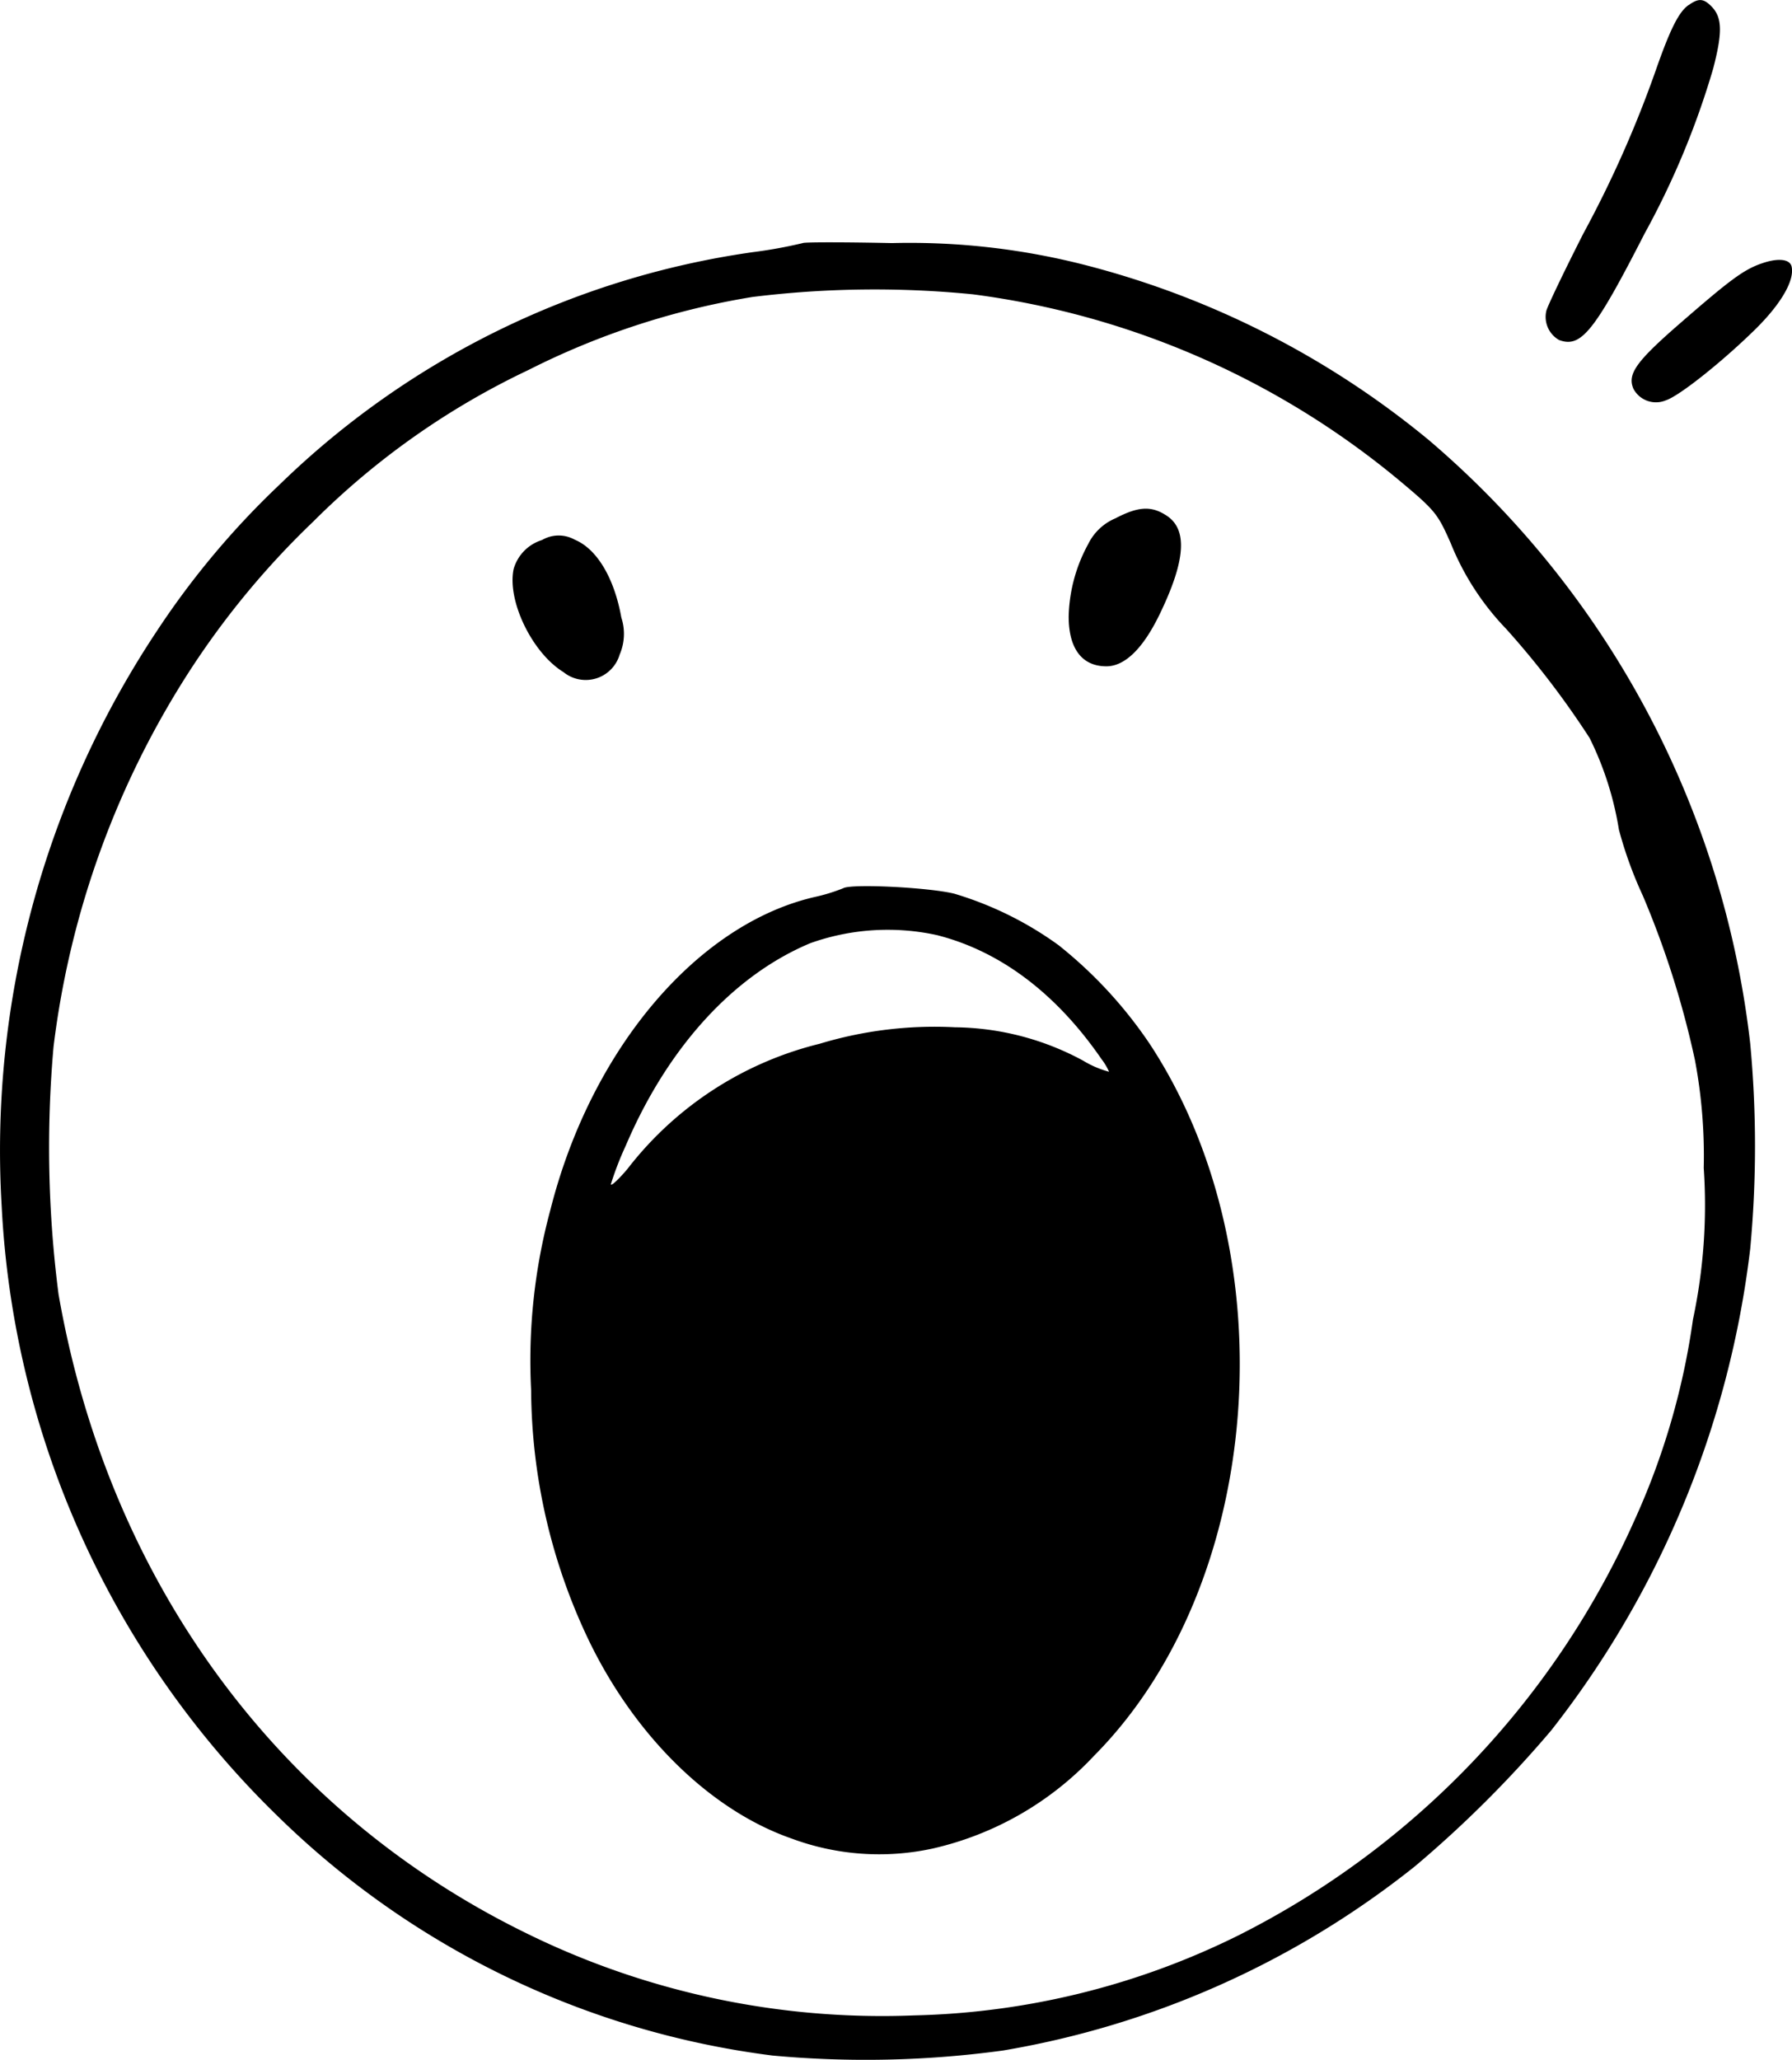 <svg id="组_240" data-name="组 240" xmlns="http://www.w3.org/2000/svg" xmlns:xlink="http://www.w3.org/1999/xlink" width="107.417" height="123.436" viewBox="0 0 107.417 123.436">
  <defs>
    <clipPath id="clip-path">
      <rect id="矩形_354" data-name="矩形 354" width="107.418" height="123.436" fill="none"/>
    </clipPath>
  </defs>
  <g id="组_239" data-name="组 239" clip-path="url(#clip-path)">
    <path id="路径_10019" data-name="路径 10019" d="M277.954.3c-.585.4-1.11,1.453-1.957,3.874A67.389,67.389,0,0,1,271.639,14c-1.19,2.34-2.179,4.419-2.219,4.64a1.593,1.593,0,0,0,.767,1.735c1.312.484,2.1-.464,5.125-6.376A49.122,49.122,0,0,0,279.427,4.1c.565-2.179.545-3.066-.121-3.732-.464-.464-.767-.484-1.352-.061" transform="translate(-176.732 0)" fill-rule="evenodd"/>
    <path id="路径_10020" data-name="路径 10020" d="M48.119,42.265a28.164,28.164,0,0,1-3.006.545A50.913,50.913,0,0,0,16.765,56.732a49.763,49.763,0,0,0-7.4,8.837A56.217,56.217,0,0,0,.1,99.969a54.836,54.836,0,0,0,16.565,36.58A51.637,51.637,0,0,0,46.3,150.874a60.854,60.854,0,0,0,13.821-.3,53.969,53.969,0,0,0,24.716-11.057,68.927,68.927,0,0,0,8.151-8.131,57.733,57.733,0,0,0,11.924-28.852,66.025,66.025,0,0,0,0-12.308A55.794,55.794,0,0,0,85.646,54.068,53.109,53.109,0,0,0,65.268,43.637a42.322,42.322,0,0,0-11.8-1.372c-2.885-.061-5.286-.061-5.347,0m10.169,3.067A50.069,50.069,0,0,1,83.83,56.449c2.219,1.856,2.34,2.018,3.127,3.793a15.97,15.97,0,0,0,3.329,5.145,52.116,52.116,0,0,1,5,6.537,19.232,19.232,0,0,1,1.755,5.488,24.227,24.227,0,0,0,1.433,3.955,54.782,54.782,0,0,1,3.127,9.866,30.971,30.971,0,0,1,.525,6.456,32.838,32.838,0,0,1-.646,9.079,43.565,43.565,0,0,1-3.511,12.045,51.155,51.155,0,0,1-23.727,24.857,46.066,46.066,0,0,1-19.47,4.8,48.315,48.315,0,0,1-23.3-4.963C16.6,136.206,6.5,122.385,3.509,105.255a68.655,68.655,0,0,1-.3-14.829,53.416,53.416,0,0,1,8.272-22.7,50.062,50.062,0,0,1,7.3-8.776,46.222,46.222,0,0,1,12.893-9.079,46.167,46.167,0,0,1,13.437-4.378,59.673,59.673,0,0,1,13.175-.161" transform="translate(0 -27.698)" fill-rule="evenodd"/>
    <path id="路径_10021" data-name="路径 10021" d="M189.057,89.192a3.2,3.2,0,0,0-1.654,1.553,9.463,9.463,0,0,0-1.17,4.338c0,1.937.807,2.986,2.26,2.986,1.11,0,2.2-1.069,3.188-3.107,1.594-3.289,1.7-5.165.343-5.972-.868-.545-1.654-.484-2.966.2" transform="translate(-122.174 -58.141)" fill-rule="evenodd"/>
    <path id="路径_10022" data-name="路径 10022" d="M91.077,93.563A2.553,2.553,0,0,0,89.382,95.3c-.4,1.9,1.11,5.024,2.986,6.174a2.12,2.12,0,0,0,3.37-1.049,3.135,3.135,0,0,0,.1-2.219c-.424-2.381-1.473-4.116-2.784-4.661a1.977,1.977,0,0,0-1.977.02" transform="translate(-58.594 -61.2)" fill-rule="evenodd"/>
    <path id="路径_10023" data-name="路径 10023" d="M111.21,154.5a10.767,10.767,0,0,1-1.715.525c-7.062,1.634-13.417,9.16-15.838,18.764a34.54,34.54,0,0,0-1.15,10.794,35.145,35.145,0,0,0,3.45,14.971c2.784,5.77,7.3,10.189,12.146,11.884a15.073,15.073,0,0,0,8.474.605,19.017,19.017,0,0,0,9.664-5.549c10.169-10.229,11.7-29.921,3.37-42.632a26.356,26.356,0,0,0-5.488-5.952,20.739,20.739,0,0,0-6.255-3.087c-1.574-.383-6.214-.605-6.658-.323m5.69,2.825c3.753.969,7.1,3.491,9.806,7.425a3.566,3.566,0,0,1,.444.746,5.988,5.988,0,0,1-1.554-.666,16.465,16.465,0,0,0-7.687-2,23.765,23.765,0,0,0-8.111.989,20.821,20.821,0,0,0-11.521,7.505c-.545.646-.989,1.049-.989.908a18.805,18.805,0,0,1,.888-2.3c2.522-5.912,6.477-10.229,11.077-12.146a13.825,13.825,0,0,1,7.647-.464" transform="translate(-60.67 -101.271)" fill-rule="evenodd"/>
    <path id="路径_10024" data-name="路径 10024" d="M292.093,45.5c-1.069.384-1.876.989-4.8,3.531-2.7,2.34-3.228,3.087-2.845,3.975a1.529,1.529,0,0,0,1.937.686c.827-.262,3.511-2.421,5.447-4.338,1.493-1.493,2.26-2.845,2.1-3.652-.081-.484-.827-.565-1.836-.2" transform="translate(-186.533 -29.702)" fill-rule="evenodd"/>
  </g>
</svg>
